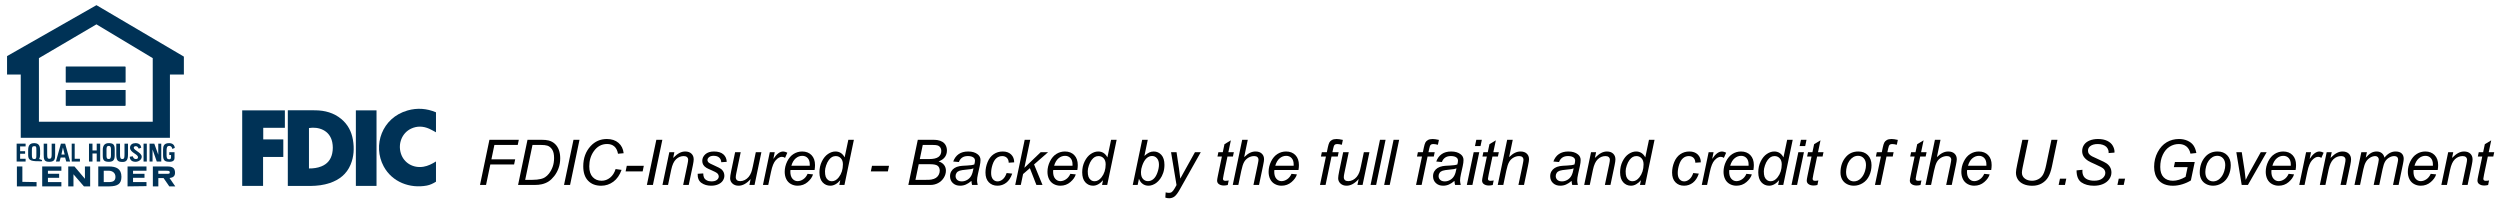 <?xml version="1.0" encoding="UTF-8" standalone="no"?> <svg xmlns="http://www.w3.org/2000/svg" xmlns:xlink="http://www.w3.org/1999/xlink" xmlns:serif="http://www.serif.com/" width="100%" height="100%" viewBox="0 0 1030 83" version="1.1" xml:space="preserve" style="fill-rule:evenodd;clip-rule:evenodd;stroke-linejoin:round;stroke-miterlimit:2;"> <g id="Artboard2" transform="matrix(1,0,0,1.047,0.021,1.38)"> <rect x="-0.021" y="-1.318" width="1029.35" height="78.573" style="fill:none;"></rect> <clipPath id="_clip1"> <rect x="-0.021" y="-1.318" width="1029.35" height="78.573"></rect> </clipPath> <g clip-path="url(#_clip1)"> <g id="Artboard1" transform="matrix(1.102,0,0,2.007,2.576,9.822)"> <g transform="matrix(0.988,0,0,1,-0.017,0)"> <rect x="-1.449" y="-2.83" width="944.95" height="36.174" style="fill:none;"></rect> </g> <g transform="matrix(0.269,0,0,0.141,87.541,11.365)"> <g transform="matrix(1,0,0,1,271.752,39.523)"> <path d="M0,93.16C-3.987,95.653 -8.157,97.696 -12.836,98.562C-36.102,102.87 -60.868,93.81 -72.687,71.868C-88.349,42.792 -75.147,4.217 -39.419,-5.915C-26.039,-9.71 -12.839,-8.767 0,-3.324L0,24.458C-3.139,22.796 -6.19,20.934 -9.434,19.511C-17.782,15.85 -26.269,15.456 -34.639,19.415C-47.129,25.323 -53.114,40.081 -48.772,53.915C-44.635,67.098 -31.684,74.677 -17.475,72.358C-11.032,71.306 -5.432,68.386 0,65.003L0,93.16Z" style="fill:rgb(0,50,86);fill-rule:nonzero;"></path> </g> <g transform="matrix(1,0,0,1,95.219,57.701)"> <path d="M0,56.593C6.048,56.622 11.755,55.889 17.23,53.694C25.552,50.356 30.525,44.227 32.334,35.508C33.401,30.371 33.417,25.207 32.361,20.057C28.875,3.05 12.935,-1.76 0,0.379L0,56.593ZM-29.399,80.814L-29.399,-24.318L-27.329,-24.318C-15.258,-24.318 -3.186,-24.437 8.882,-24.286C22.085,-24.12 34.365,-20.892 44.782,-12.319C53.979,-4.75 59.149,5.193 61.108,16.785C63.089,28.51 62.491,40.109 57.869,51.222C52.388,64.4 42.177,72.362 28.936,76.832C20.318,79.742 11.391,80.77 2.364,80.892C-7.766,81.03 -17.899,80.925 -28.031,80.92C-28.453,80.92 -28.875,80.856 -29.399,80.814" style="fill:rgb(0,50,86);fill-rule:nonzero;"></path> </g> <g transform="matrix(1,0,0,1,61.734,138.526)"> <path d="M0,-105.022L0,-80.775L-30.063,-80.775L-30.063,-64.646L-2.175,-64.646L-2.175,-40.253L-30.303,-40.253L-30.303,0L-59.299,0L-59.299,-105.022L0,-105.022Z" style="fill:rgb(0,50,86);fill-rule:nonzero;"></path> </g> <g transform="matrix(-1,0,0,1,357.375,23.869)"> <rect x="168.265" y="9.628" width="28.709" height="105.027" style="fill:rgb(0,50,86);"></rect> </g> </g> <g transform="matrix(0.908,0,0,0.476,34.93,-35.444)"> <path d="M156.573,138.988L160.458,120.376L172.556,120.376L172.112,122.497L162.501,122.497L161.27,128.425L171.058,128.425L170.614,130.545L160.826,130.545L159.061,138.988L156.573,138.988Z" style="fill-rule:nonzero;"></path> <path d="M172.247,138.988L176.132,120.376L181.743,120.376C183.089,120.376 184.117,120.474 184.828,120.668C185.844,120.931 186.711,121.398 187.431,122.071C188.15,122.744 188.692,123.584 189.056,124.591C189.42,125.598 189.602,126.728 189.602,127.981C189.602,129.479 189.375,130.844 188.922,132.075C188.47,133.307 187.877,134.39 187.145,135.325C186.413,136.26 185.647,136.993 184.847,137.522C184.047,138.05 183.102,138.442 182.01,138.696C181.18,138.89 180.161,138.988 178.95,138.988L172.247,138.988ZM175.18,136.88L178.125,136.88C179.454,136.88 180.635,136.758 181.667,136.512C182.31,136.36 182.86,136.136 183.318,135.839C183.918,135.459 184.464,134.955 184.955,134.329C185.598,133.499 186.113,132.553 186.498,131.491C186.883,130.429 187.075,129.221 187.075,127.867C187.075,126.36 186.813,125.203 186.288,124.395C185.763,123.586 185.095,123.051 184.282,122.789C183.681,122.594 182.746,122.497 181.477,122.497L178.189,122.497L175.18,136.88Z" style="fill-rule:nonzero;"></path> <path d="M191.172,138.988L195.069,120.376L197.545,120.376L193.66,138.988L191.172,138.988Z" style="fill-rule:nonzero;"></path> <path d="M212.407,132.437L214.87,132.78C214.091,134.93 212.957,136.555 211.467,137.655C209.978,138.755 208.306,139.305 206.453,139.305C204.193,139.305 202.401,138.615 201.076,137.236C199.752,135.856 199.089,133.88 199.089,131.307C199.089,127.956 200.096,125.184 202.111,122.992C203.905,121.037 206.135,120.059 208.801,120.059C210.773,120.059 212.371,120.588 213.594,121.646C214.817,122.704 215.525,124.126 215.72,125.912L213.397,126.127C213.151,124.782 212.646,123.777 211.88,123.112C211.114,122.448 210.126,122.116 208.915,122.116C206.639,122.116 204.798,123.127 203.393,125.15C202.174,126.893 201.565,128.963 201.565,131.358C201.565,133.271 202.035,134.731 202.974,135.738C203.913,136.745 205.136,137.249 206.643,137.249C207.929,137.249 209.093,136.83 210.134,135.992C211.175,135.154 211.933,133.969 212.407,132.437Z" style="fill-rule:nonzero;"></path> <path d="M216.528,133.402L217.011,131.104L224.019,131.104L223.549,133.402L216.528,133.402Z" style="fill-rule:nonzero;"></path> <path d="M225.284,138.988L229.181,120.376L231.657,120.376L227.772,138.988L225.284,138.988Z" style="fill-rule:nonzero;"></path> <path d="M231.703,138.988L234.522,125.505L236.604,125.505L236.109,127.854C237.014,126.932 237.861,126.259 238.648,125.835C239.435,125.412 240.239,125.201 241.06,125.201C242.152,125.201 243.009,125.497 243.631,126.089C244.253,126.682 244.564,127.473 244.564,128.463C244.564,128.963 244.454,129.75 244.234,130.825L242.52,138.988L240.222,138.988L242.012,130.444C242.19,129.614 242.279,129.001 242.279,128.603C242.279,128.154 242.124,127.791 241.815,127.511C241.506,127.232 241.06,127.092 240.476,127.092C239.299,127.092 238.252,127.515 237.334,128.362C236.415,129.208 235.741,130.66 235.309,132.716L234.001,138.988L231.703,138.988Z" style="fill-rule:nonzero;"></path> <path d="M246.197,134.379L248.495,134.24C248.495,134.9 248.597,135.463 248.8,135.928C249.003,136.394 249.377,136.775 249.923,137.071C250.469,137.367 251.106,137.515 251.834,137.515C252.85,137.515 253.611,137.312 254.119,136.906C254.627,136.5 254.881,136.021 254.881,135.471C254.881,135.073 254.728,134.697 254.424,134.341C254.111,133.986 253.347,133.548 252.132,133.027C250.918,132.507 250.141,132.141 249.803,131.929C249.236,131.582 248.808,131.174 248.52,130.704C248.233,130.234 248.089,129.695 248.089,129.085C248.089,128.019 248.512,127.105 249.358,126.343C250.205,125.582 251.39,125.201 252.913,125.201C254.606,125.201 255.894,125.592 256.779,126.375C257.663,127.158 258.122,128.188 258.156,129.466L255.909,129.619C255.875,128.806 255.587,128.163 255.046,127.689C254.504,127.215 253.738,126.978 252.748,126.978C251.952,126.978 251.335,127.16 250.894,127.524C250.454,127.888 250.234,128.281 250.234,128.705C250.234,129.128 250.425,129.5 250.806,129.822C251.059,130.042 251.715,130.38 252.773,130.837C254.534,131.599 255.643,132.2 256.1,132.64C256.827,133.343 257.191,134.197 257.191,135.205C257.191,135.873 256.986,136.529 256.576,137.172C256.165,137.816 255.539,138.33 254.697,138.715C253.855,139.1 252.862,139.293 251.72,139.293C250.162,139.293 248.838,138.907 247.746,138.137C246.654,137.367 246.138,136.114 246.197,134.379Z" style="fill-rule:nonzero;"></path> <path d="M268.003,136.55C266.387,138.378 264.732,139.293 263.04,139.293C261.999,139.293 261.159,138.994 260.52,138.397C259.881,137.801 259.561,137.071 259.561,136.208C259.561,135.64 259.705,134.667 259.993,133.288L261.618,125.505L263.916,125.505L262.113,134.126C261.961,134.845 261.884,135.404 261.884,135.801C261.884,136.309 262.039,136.705 262.348,136.988C262.657,137.272 263.112,137.414 263.712,137.414C264.356,137.414 264.984,137.257 265.598,136.944C266.211,136.631 266.74,136.208 267.185,135.674C267.629,135.141 267.991,134.511 268.27,133.783C268.456,133.317 268.672,132.501 268.918,131.333L270.136,125.505L272.434,125.505L269.616,138.988L267.496,138.988L268.003,136.55Z" style="fill-rule:nonzero;"></path> <path d="M273.077,138.988L275.896,125.505L277.927,125.505L277.356,128.26C278.05,127.219 278.729,126.449 279.393,125.95C280.058,125.45 280.737,125.201 281.431,125.201C281.888,125.201 282.451,125.366 283.119,125.696L282.18,127.829C281.782,127.541 281.346,127.397 280.872,127.397C280.068,127.397 279.243,127.846 278.397,128.743C277.55,129.64 276.886,131.252 276.404,133.58L275.261,138.988L273.077,138.988Z" style="fill-rule:nonzero;"></path> <path d="M291.456,134.405L293.69,134.633C293.369,135.742 292.63,136.796 291.475,137.794C290.32,138.793 288.942,139.293 287.343,139.293C286.344,139.293 285.428,139.062 284.594,138.601C283.76,138.139 283.126,137.469 282.69,136.588C282.254,135.708 282.036,134.705 282.036,133.58C282.036,132.107 282.377,130.679 283.058,129.295C283.739,127.911 284.622,126.883 285.705,126.21C286.788,125.537 287.96,125.201 289.222,125.201C290.83,125.201 292.114,125.7 293.075,126.699C294.035,127.697 294.515,129.06 294.515,130.787C294.515,131.447 294.456,132.124 294.338,132.818L284.41,132.818C284.376,133.08 284.359,133.317 284.359,133.529C284.359,134.79 284.649,135.753 285.229,136.417C285.809,137.081 286.517,137.414 287.355,137.414C288.142,137.414 288.917,137.155 289.679,136.639C290.44,136.123 291.033,135.378 291.456,134.405ZM284.778,131.066L292.345,131.066C292.353,130.829 292.357,130.66 292.357,130.558C292.357,129.407 292.069,128.525 291.494,127.911C290.918,127.298 290.178,126.991 289.272,126.991C288.291,126.991 287.395,127.329 286.587,128.006C285.779,128.683 285.176,129.703 284.778,131.066Z" style="fill-rule:nonzero;"></path> <path d="M304.921,137.033C303.609,138.539 302.238,139.293 300.808,139.293C299.53,139.293 298.466,138.821 297.615,137.877C296.765,136.933 296.339,135.564 296.339,133.77C296.339,132.128 296.676,130.628 297.349,129.27C298.021,127.911 298.864,126.893 299.875,126.216C300.886,125.539 301.9,125.201 302.915,125.201C304.591,125.201 305.857,126.009 306.711,127.626L308.235,120.376L310.52,120.376L306.635,138.988L304.515,138.988L304.921,137.033ZM298.624,133.338C298.624,134.278 298.718,135.018 298.904,135.56C299.09,136.102 299.407,136.552 299.856,136.912C300.304,137.272 300.842,137.452 301.468,137.452C302.509,137.452 303.453,136.91 304.299,135.827C305.433,134.388 306,132.611 306,130.495C306,129.428 305.721,128.595 305.163,127.994C304.604,127.393 303.901,127.092 303.055,127.092C302.505,127.092 302.004,127.215 301.551,127.46C301.098,127.706 300.649,128.123 300.205,128.711C299.761,129.299 299.386,130.046 299.081,130.952C298.777,131.857 298.624,132.653 298.624,133.338Z" style="fill-rule:nonzero;"></path> <path d="M317.494,133.402L317.976,131.104L324.984,131.104L324.514,133.402L317.494,133.402Z" style="fill-rule:nonzero;"></path> <path d="M332.936,138.988L336.833,120.376L342.597,120.376C343.646,120.376 344.425,120.419 344.933,120.503C345.762,120.647 346.462,120.899 347.034,121.259C347.605,121.619 348.047,122.109 348.36,122.731C348.673,123.354 348.83,124.041 348.83,124.794C348.83,125.819 348.549,126.72 347.986,127.499C347.423,128.277 346.562,128.87 345.402,129.276C346.409,129.606 347.163,130.103 347.662,130.768C348.161,131.432 348.411,132.209 348.411,133.097C348.411,134.121 348.117,135.103 347.529,136.043C346.941,136.982 346.162,137.708 345.193,138.22C344.224,138.732 343.143,138.988 341.949,138.988L332.936,138.988ZM337.658,128.324L341.429,128.324C343.231,128.324 344.528,128.036 345.32,127.46C346.111,126.885 346.507,126.047 346.507,124.947C346.507,124.422 346.384,123.969 346.139,123.588C345.893,123.208 345.565,122.93 345.155,122.757C344.744,122.583 343.972,122.497 342.838,122.497L338.877,122.497L337.658,128.324ZM335.868,136.88L340.108,136.88C341.234,136.88 341.992,136.842 342.381,136.766C343.168,136.631 343.807,136.4 344.298,136.074C344.789,135.748 345.174,135.319 345.453,134.786C345.732,134.252 345.872,133.694 345.872,133.11C345.872,132.238 345.599,131.576 345.053,131.123C344.507,130.67 343.468,130.444 341.937,130.444L337.214,130.444L335.868,136.88Z" style="fill-rule:nonzero;"></path> <path d="M358.919,137.312C358.123,137.998 357.357,138.499 356.621,138.816C355.884,139.134 355.097,139.293 354.259,139.293C353.015,139.293 352.012,138.926 351.251,138.194C350.489,137.462 350.108,136.525 350.108,135.382C350.108,134.629 350.279,133.963 350.622,133.383C350.965,132.803 351.42,132.338 351.987,131.986C352.554,131.635 353.248,131.383 354.069,131.231C354.585,131.129 355.565,131.049 357.008,130.99C358.451,130.931 359.486,130.778 360.112,130.533C360.29,129.906 360.379,129.386 360.379,128.971C360.379,128.438 360.184,128.019 359.795,127.714C359.261,127.291 358.483,127.08 357.459,127.08C356.494,127.08 355.705,127.293 355.091,127.721C354.477,128.148 354.031,128.755 353.752,129.543L351.428,129.339C351.902,128.002 352.653,126.978 353.682,126.267C354.71,125.556 356.007,125.201 357.573,125.201C359.24,125.201 360.56,125.598 361.534,126.394C362.279,126.987 362.651,127.757 362.651,128.705C362.651,129.424 362.545,130.258 362.334,131.206L361.585,134.557C361.348,135.624 361.229,136.491 361.229,137.16C361.229,137.583 361.322,138.192 361.508,138.988L359.185,138.988C359.058,138.548 358.969,137.989 358.919,137.312ZM359.769,132.158C359.448,132.285 359.103,132.382 358.734,132.45C358.366,132.517 357.751,132.589 356.887,132.666C355.55,132.784 354.606,132.934 354.056,133.116C353.506,133.298 353.091,133.588 352.812,133.986C352.533,134.384 352.393,134.824 352.393,135.306C352.393,135.949 352.615,136.478 353.06,136.893C353.504,137.308 354.137,137.515 354.958,137.515C355.719,137.515 356.451,137.314 357.154,136.912C357.856,136.51 358.411,135.949 358.817,135.23C359.223,134.511 359.541,133.487 359.769,132.158Z" style="fill-rule:nonzero;"></path> <path d="M373.412,134.075L375.71,134.316C375.135,136 374.316,137.251 373.254,138.067C372.191,138.884 370.983,139.293 369.629,139.293C368.165,139.293 366.978,138.819 366.068,137.871C365.158,136.923 364.703,135.598 364.703,133.897C364.703,132.424 364.995,130.977 365.579,129.555C366.163,128.133 366.999,127.052 368.087,126.312C369.174,125.571 370.416,125.201 371.813,125.201C373.26,125.201 374.407,125.609 375.253,126.426C376.1,127.243 376.523,128.324 376.523,129.669L374.263,129.822C374.254,128.967 374.007,128.298 373.52,127.816C373.034,127.334 372.392,127.092 371.597,127.092C370.674,127.092 369.875,127.384 369.198,127.968C368.52,128.552 367.989,129.439 367.604,130.628C367.219,131.817 367.027,132.962 367.027,134.062C367.027,135.213 367.281,136.076 367.788,136.652C368.296,137.227 368.922,137.515 369.667,137.515C370.412,137.515 371.125,137.232 371.806,136.665C372.488,136.098 373.023,135.234 373.412,134.075Z" style="fill-rule:nonzero;"></path> <path d="M376.95,138.988L380.848,120.376L383.133,120.376L380.721,131.917L387.424,125.505L390.458,125.505L384.707,130.533L388.185,138.988L385.672,138.988L382.98,132.069L380.187,134.481L379.248,138.988L376.95,138.988Z" style="fill-rule:nonzero;"></path> <path d="M399.645,134.405L401.879,134.633C401.558,135.742 400.819,136.796 399.664,137.794C398.509,138.793 397.131,139.293 395.532,139.293C394.533,139.293 393.617,139.062 392.783,138.601C391.95,138.139 391.315,137.469 390.879,136.588C390.443,135.708 390.225,134.705 390.225,133.58C390.225,132.107 390.566,130.679 391.247,129.295C391.928,127.911 392.811,126.883 393.894,126.21C394.977,125.537 396.15,125.201 397.411,125.201C399.019,125.201 400.303,125.7 401.264,126.699C402.224,127.697 402.705,129.06 402.705,130.787C402.705,131.447 402.645,132.124 402.527,132.818L392.599,132.818C392.565,133.08 392.548,133.317 392.548,133.529C392.548,134.79 392.838,135.753 393.418,136.417C393.998,137.081 394.707,137.414 395.544,137.414C396.332,137.414 397.106,137.155 397.868,136.639C398.629,136.123 399.222,135.378 399.645,134.405ZM392.967,131.066L400.534,131.066C400.542,130.829 400.546,130.66 400.546,130.558C400.546,129.407 400.259,128.525 399.683,127.911C399.108,127.298 398.367,126.991 397.461,126.991C396.48,126.991 395.585,127.329 394.776,128.006C393.968,128.683 393.365,129.703 392.967,131.066Z" style="fill-rule:nonzero;"></path> <path d="M413.11,137.033C411.799,138.539 410.428,139.293 408.997,139.293C407.719,139.293 406.655,138.821 405.804,137.877C404.954,136.933 404.528,135.564 404.528,133.77C404.528,132.128 404.865,130.628 405.538,129.27C406.211,127.911 407.053,126.893 408.064,126.216C409.075,125.539 410.089,125.201 411.105,125.201C412.78,125.201 414.046,126.009 414.901,127.626L416.424,120.376L418.709,120.376L414.824,138.988L412.704,138.988L413.11,137.033ZM406.814,133.338C406.814,134.278 406.907,135.018 407.093,135.56C407.279,136.102 407.596,136.552 408.045,136.912C408.494,137.272 409.031,137.452 409.657,137.452C410.698,137.452 411.642,136.91 412.488,135.827C413.623,134.388 414.19,132.611 414.19,130.495C414.19,129.428 413.91,128.595 413.352,127.994C412.793,127.393 412.091,127.092 411.244,127.092C410.694,127.092 410.193,127.215 409.74,127.46C409.287,127.706 408.839,128.123 408.394,128.711C407.95,129.299 407.575,130.046 407.271,130.952C406.966,131.857 406.814,132.653 406.814,133.338Z" style="fill-rule:nonzero;"></path> <path d="M425.34,138.988L429.225,120.376L431.523,120.376L430.139,127.029C430.867,126.36 431.527,125.888 432.12,125.613C432.712,125.338 433.33,125.201 433.973,125.201C435.234,125.201 436.286,125.67 437.128,126.61C437.97,127.549 438.391,128.916 438.391,130.71C438.391,131.904 438.222,132.996 437.883,133.986C437.545,134.976 437.126,135.808 436.626,136.48C436.127,137.153 435.611,137.691 435.078,138.093C434.544,138.495 433.998,138.795 433.44,138.994C432.881,139.193 432.344,139.293 431.828,139.293C430.939,139.293 430.156,139.058 429.479,138.588C428.802,138.118 428.273,137.401 427.892,136.436L427.359,138.988L425.34,138.988ZM428.743,133.453L428.73,133.884C428.73,135.035 429.005,135.911 429.555,136.512C430.105,137.113 430.791,137.414 431.612,137.414C432.416,137.414 433.154,137.132 433.827,136.569C434.5,136.007 435.052,135.128 435.484,133.935C435.915,132.742 436.131,131.641 436.131,130.634C436.131,129.5 435.858,128.62 435.312,127.994C434.767,127.367 434.092,127.054 433.288,127.054C432.458,127.054 431.696,127.374 431.002,128.013C430.308,128.652 429.729,129.636 429.263,130.964C428.916,131.955 428.743,132.784 428.743,133.453Z" style="fill-rule:nonzero;"></path> <path d="M438.755,144.193L438.895,142.035C439.369,142.17 439.83,142.238 440.278,142.238C440.744,142.238 441.12,142.132 441.408,141.92C441.781,141.641 442.187,141.116 442.627,140.346L443.363,139.026L441.116,125.505L443.376,125.505L444.392,132.323C444.595,133.668 444.768,135.014 444.912,136.36L450.942,125.505L453.342,125.505L444.747,140.778C443.918,142.267 443.181,143.253 442.538,143.736C441.895,144.218 441.154,144.459 440.316,144.459C439.783,144.459 439.263,144.371 438.755,144.193Z" style="fill-rule:nonzero;"></path> <path d="M464.848,137.122L464.467,139.001C463.917,139.144 463.384,139.216 462.867,139.216C461.953,139.216 461.226,138.992 460.684,138.543C460.278,138.205 460.075,137.744 460.075,137.16C460.075,136.863 460.185,136.182 460.405,135.116L462.042,127.283L460.227,127.283L460.595,125.505L462.41,125.505L463.109,122.192L465.737,120.605L464.708,125.505L466.968,125.505L466.587,127.283L464.34,127.283L462.779,134.735C462.584,135.683 462.487,136.25 462.487,136.436C462.487,136.707 462.565,136.914 462.721,137.058C462.878,137.202 463.134,137.274 463.49,137.274C463.997,137.274 464.45,137.223 464.848,137.122Z" style="fill-rule:nonzero;"></path> <path d="M466.519,138.988L470.404,120.376L472.702,120.376L471.217,127.524C472.072,126.695 472.867,126.1 473.603,125.74C474.34,125.381 475.097,125.201 475.876,125.201C476.993,125.201 477.861,125.495 478.478,126.083C479.096,126.671 479.405,127.448 479.405,128.413C479.405,128.887 479.27,129.758 478.999,131.028L477.336,138.988L475.038,138.988L476.752,130.825C476.997,129.64 477.12,128.895 477.12,128.59C477.12,128.15 476.968,127.791 476.663,127.511C476.358,127.232 475.918,127.092 475.343,127.092C474.513,127.092 473.722,127.31 472.969,127.746C472.215,128.182 471.625,128.779 471.198,129.536C470.77,130.294 470.379,131.515 470.023,133.199L468.817,138.988L466.519,138.988Z" style="fill-rule:nonzero;"></path> <path d="M490.7,134.405L492.934,134.633C492.613,135.742 491.874,136.796 490.719,137.794C489.564,138.793 488.186,139.293 486.586,139.293C485.588,139.293 484.672,139.062 483.838,138.601C483.004,138.139 482.37,137.469 481.934,136.588C481.498,135.708 481.28,134.705 481.28,133.58C481.28,132.107 481.621,130.679 482.302,129.295C482.983,127.911 483.865,126.883 484.949,126.21C486.032,125.537 487.204,125.201 488.465,125.201C490.073,125.201 491.358,125.7 492.318,126.699C493.279,127.697 493.759,129.06 493.759,130.787C493.759,131.447 493.7,132.124 493.582,132.818L483.654,132.818C483.62,133.08 483.603,133.317 483.603,133.529C483.603,134.79 483.893,135.753 484.473,136.417C485.052,137.081 485.761,137.414 486.599,137.414C487.386,137.414 488.161,137.155 488.922,136.639C489.684,136.123 490.277,135.378 490.7,134.405ZM484.022,131.066L491.588,131.066C491.597,130.829 491.601,130.66 491.601,130.558C491.601,129.407 491.313,128.525 490.738,127.911C490.162,127.298 489.422,126.991 488.516,126.991C487.534,126.991 486.639,127.329 485.831,128.006C485.023,128.683 484.42,129.703 484.022,131.066Z" style="fill-rule:nonzero;"></path> <path d="M502.434,138.988L504.885,127.283L502.828,127.283L503.196,125.505L505.253,125.505L505.646,123.588C505.849,122.632 506.059,121.942 506.275,121.519C506.491,121.096 506.842,120.747 507.328,120.472C507.815,120.197 508.477,120.059 509.315,120.059C509.899,120.059 510.746,120.182 511.854,120.427L511.435,122.433C510.657,122.23 510.005,122.128 509.48,122.128C509.032,122.128 508.691,122.241 508.458,122.465C508.226,122.689 508.025,123.22 507.855,124.058L507.551,125.505L510.115,125.505L509.747,127.283L507.182,127.283L504.732,138.988L502.434,138.988Z" style="fill-rule:nonzero;"></path> <path d="M518.363,136.55C516.746,138.378 515.092,139.293 513.399,139.293C512.358,139.293 511.518,138.994 510.879,138.397C510.24,137.801 509.92,137.071 509.92,136.208C509.92,135.64 510.064,134.667 510.352,133.288L511.977,125.505L514.275,125.505L512.472,134.126C512.32,134.845 512.244,135.404 512.244,135.801C512.244,136.309 512.398,136.705 512.707,136.988C513.016,137.272 513.471,137.414 514.072,137.414C514.715,137.414 515.343,137.257 515.957,136.944C516.571,136.631 517.1,136.208 517.544,135.674C517.988,135.141 518.35,134.511 518.629,133.783C518.816,133.317 519.031,132.501 519.277,131.333L520.496,125.505L522.793,125.505L519.975,138.988L517.855,138.988L518.363,136.55Z" style="fill-rule:nonzero;"></path> <path d="M523.259,138.988L527.144,120.376L529.441,120.376L525.557,138.988L523.259,138.988Z" style="fill-rule:nonzero;"></path> <path d="M528.853,138.988L532.738,120.376L535.036,120.376L531.151,138.988L528.853,138.988Z" style="fill-rule:nonzero;"></path> <path d="M541.984,138.988L544.435,127.283L542.378,127.283L542.746,125.505L544.803,125.505L545.196,123.588C545.399,122.632 545.609,121.942 545.825,121.519C546.041,121.096 546.392,120.747 546.878,120.472C547.365,120.197 548.027,120.059 548.865,120.059C549.449,120.059 550.296,120.182 551.404,120.427L550.985,122.433C550.207,122.23 549.555,122.128 549.03,122.128C548.582,122.128 548.241,122.241 548.008,122.465C547.776,122.689 547.575,123.22 547.405,124.058L547.101,125.505L549.665,125.505L549.297,127.283L546.732,127.283L544.282,138.988L541.984,138.988Z" style="fill-rule:nonzero;"></path> <path d="M557.798,137.312C557.003,137.998 556.237,138.499 555.501,138.816C554.764,139.134 553.977,139.293 553.139,139.293C551.895,139.293 550.892,138.926 550.13,138.194C549.369,137.462 548.988,136.525 548.988,135.382C548.988,134.629 549.159,133.963 549.502,133.383C549.845,132.803 550.3,132.338 550.867,131.986C551.434,131.635 552.128,131.383 552.949,131.231C553.465,131.129 554.445,131.049 555.888,130.99C557.331,130.931 558.366,130.778 558.992,130.533C559.17,129.906 559.258,129.386 559.258,128.971C559.258,128.438 559.064,128.019 558.674,127.714C558.141,127.291 557.363,127.08 556.338,127.08C555.374,127.08 554.584,127.293 553.971,127.721C553.357,128.148 552.911,128.755 552.631,129.543L550.308,129.339C550.782,128.002 551.533,126.978 552.562,126.267C553.59,125.556 554.887,125.201 556.453,125.201C558.12,125.201 559.44,125.598 560.414,126.394C561.158,126.987 561.531,127.757 561.531,128.705C561.531,129.424 561.425,130.258 561.213,131.206L560.464,134.557C560.227,135.624 560.109,136.491 560.109,137.16C560.109,137.583 560.202,138.192 560.388,138.988L558.065,138.988C557.938,138.548 557.849,137.989 557.798,137.312ZM558.649,132.158C558.327,132.285 557.983,132.382 557.614,132.45C557.246,132.517 556.63,132.589 555.767,132.666C554.43,132.784 553.486,132.934 552.936,133.116C552.386,133.298 551.971,133.588 551.692,133.986C551.413,134.384 551.273,134.824 551.273,135.306C551.273,135.949 551.495,136.478 551.94,136.893C552.384,137.308 553.017,137.515 553.838,137.515C554.599,137.515 555.331,137.314 556.034,136.912C556.736,136.51 557.291,135.949 557.697,135.23C558.103,134.511 558.421,133.487 558.649,132.158Z" style="fill-rule:nonzero;"></path> <path d="M566.249,122.979L566.795,120.376L569.08,120.376L568.534,122.979L566.249,122.979ZM562.898,138.988L565.716,125.505L568.014,125.505L565.196,138.988L562.898,138.988Z" style="fill-rule:nonzero;"></path> <path d="M573.951,137.122L573.57,139.001C573.02,139.144 572.487,139.216 571.971,139.216C571.057,139.216 570.329,138.992 569.787,138.543C569.381,138.205 569.178,137.744 569.178,137.16C569.178,136.863 569.288,136.182 569.508,135.116L571.145,127.283L569.33,127.283L569.698,125.505L571.514,125.505L572.212,122.192L574.84,120.605L573.811,125.505L576.071,125.505L575.69,127.283L573.443,127.283L571.882,134.735C571.687,135.683 571.59,136.25 571.59,136.436C571.59,136.707 571.668,136.914 571.825,137.058C571.981,137.202 572.237,137.274 572.593,137.274C573.1,137.274 573.553,137.223 573.951,137.122Z" style="fill-rule:nonzero;"></path> <path d="M575.623,138.988L579.507,120.376L581.805,120.376L580.32,127.524C581.175,126.695 581.97,126.1 582.707,125.74C583.443,125.381 584.2,125.201 584.979,125.201C586.096,125.201 586.964,125.495 587.582,126.083C588.199,126.671 588.508,127.448 588.508,128.413C588.508,128.887 588.373,129.758 588.102,131.028L586.439,138.988L584.141,138.988L585.855,130.825C586.1,129.64 586.223,128.895 586.223,128.59C586.223,128.15 586.071,127.791 585.766,127.511C585.461,127.232 585.021,127.092 584.446,127.092C583.616,127.092 582.825,127.31 582.072,127.746C581.319,128.182 580.728,128.779 580.301,129.536C579.873,130.294 579.482,131.515 579.126,133.199L577.92,138.988L575.623,138.988Z" style="fill-rule:nonzero;"></path> <path d="M606.032,137.312C605.236,137.998 604.47,138.499 603.734,138.816C602.998,139.134 602.211,139.293 601.373,139.293C600.129,139.293 599.126,138.926 598.364,138.194C597.602,137.462 597.221,136.525 597.221,135.382C597.221,134.629 597.393,133.963 597.736,133.383C598.078,132.803 598.533,132.338 599.1,131.986C599.667,131.635 600.361,131.383 601.182,131.231C601.699,131.129 602.678,131.049 604.121,130.99C605.564,130.931 606.599,130.778 607.225,130.533C607.403,129.906 607.492,129.386 607.492,128.971C607.492,128.438 607.297,128.019 606.908,127.714C606.375,127.291 605.596,127.08 604.572,127.08C603.607,127.08 602.818,127.293 602.204,127.721C601.591,128.148 601.144,128.755 600.865,129.543L598.542,129.339C599.016,128.002 599.767,126.978 600.795,126.267C601.824,125.556 603.121,125.201 604.686,125.201C606.354,125.201 607.674,125.598 608.647,126.394C609.392,126.987 609.764,127.757 609.764,128.705C609.764,129.424 609.659,130.258 609.447,131.206L608.698,134.557C608.461,135.624 608.343,136.491 608.343,137.16C608.343,137.583 608.436,138.192 608.622,138.988L606.299,138.988C606.172,138.548 606.083,137.989 606.032,137.312ZM606.883,132.158C606.561,132.285 606.216,132.382 605.848,132.45C605.48,132.517 604.864,132.589 604.001,132.666C602.664,132.784 601.72,132.934 601.17,133.116C600.62,133.298 600.205,133.588 599.926,133.986C599.646,134.384 599.507,134.824 599.507,135.306C599.507,135.949 599.729,136.478 600.173,136.893C600.617,137.308 601.25,137.515 602.071,137.515C602.833,137.515 603.565,137.314 604.267,136.912C604.97,136.51 605.524,135.949 605.93,135.23C606.337,134.511 606.654,133.487 606.883,132.158Z" style="fill-rule:nonzero;"></path> <path d="M611.22,138.988L614.038,125.505L616.121,125.505L615.625,127.854C616.531,126.932 617.377,126.259 618.164,125.835C618.952,125.412 619.756,125.201 620.577,125.201C621.668,125.201 622.525,125.497 623.147,126.089C623.769,126.682 624.08,127.473 624.08,128.463C624.08,128.963 623.97,129.75 623.75,130.825L622.037,138.988L619.739,138.988L621.529,130.444C621.706,129.614 621.795,129.001 621.795,128.603C621.795,128.154 621.641,127.791 621.332,127.511C621.023,127.232 620.577,127.092 619.993,127.092C618.816,127.092 617.769,127.515 616.851,128.362C615.932,129.208 615.257,130.66 614.826,132.716L613.518,138.988L611.22,138.988Z" style="fill-rule:nonzero;"></path> <path d="M634.588,137.033C633.276,138.539 631.905,139.293 630.475,139.293C629.197,139.293 628.132,138.821 627.282,137.877C626.431,136.933 626.006,135.564 626.006,133.77C626.006,132.128 626.342,130.628 627.015,129.27C627.688,127.911 628.53,126.893 629.542,126.216C630.553,125.539 631.566,125.201 632.582,125.201C634.258,125.201 635.523,126.009 636.378,127.626L637.901,120.376L640.187,120.376L636.302,138.988L634.182,138.988L634.588,137.033ZM628.291,133.338C628.291,134.278 628.384,135.018 628.57,135.56C628.757,136.102 629.074,136.552 629.523,136.912C629.971,137.272 630.509,137.452 631.135,137.452C632.176,137.452 633.12,136.91 633.966,135.827C635.1,134.388 635.667,132.611 635.667,130.495C635.667,129.428 635.388,128.595 634.829,127.994C634.271,127.393 633.568,127.092 632.722,127.092C632.172,127.092 631.67,127.215 631.217,127.46C630.765,127.706 630.316,128.123 629.872,128.711C629.427,129.299 629.053,130.046 628.748,130.952C628.443,131.857 628.291,132.653 628.291,133.338Z" style="fill-rule:nonzero;"></path> <path d="M656.123,134.075L658.421,134.316C657.846,136 657.027,137.251 655.965,138.067C654.902,138.884 653.694,139.293 652.34,139.293C650.876,139.293 649.689,138.819 648.779,137.871C647.869,136.923 647.414,135.598 647.414,133.897C647.414,132.424 647.706,130.977 648.29,129.555C648.874,128.133 649.71,127.052 650.798,126.312C651.885,125.571 653.127,125.201 654.524,125.201C655.971,125.201 657.118,125.609 657.964,126.426C658.811,127.243 659.234,128.324 659.234,129.669L656.974,129.822C656.965,128.967 656.718,128.298 656.231,127.816C655.745,127.334 655.103,127.092 654.308,127.092C653.385,127.092 652.586,127.384 651.909,127.968C651.231,128.552 650.7,129.439 650.315,130.628C649.93,131.817 649.738,132.962 649.738,134.062C649.738,135.213 649.992,136.076 650.499,136.652C651.007,137.227 651.633,137.515 652.378,137.515C653.123,137.515 653.836,137.232 654.517,136.665C655.199,136.098 655.734,135.234 656.123,134.075Z" style="fill-rule:nonzero;"></path> <path d="M659.636,138.988L662.454,125.505L664.485,125.505L663.914,128.26C664.608,127.219 665.287,126.449 665.952,125.95C666.616,125.45 667.295,125.201 667.989,125.201C668.446,125.201 669.009,125.366 669.678,125.696L668.738,127.829C668.34,127.541 667.905,127.397 667.431,127.397C666.627,127.397 665.801,127.846 664.955,128.743C664.109,129.64 663.444,131.252 662.962,133.58L661.819,138.988L659.636,138.988Z" style="fill-rule:nonzero;"></path> <path d="M678.014,134.405L680.249,134.633C679.927,135.742 679.189,136.796 678.033,137.794C676.878,138.793 675.501,139.293 673.901,139.293C672.902,139.293 671.986,139.062 671.152,138.601C670.319,138.139 669.684,137.469 669.248,136.588C668.812,135.708 668.594,134.705 668.594,133.58C668.594,132.107 668.935,130.679 669.616,129.295C670.298,127.911 671.18,126.883 672.263,126.21C673.347,125.537 674.519,125.201 675.78,125.201C677.388,125.201 678.672,125.7 679.633,126.699C680.593,127.697 681.074,129.06 681.074,130.787C681.074,131.447 681.015,132.124 680.896,132.818L670.968,132.818C670.934,133.08 670.918,133.317 670.918,133.529C670.918,134.79 671.207,135.753 671.787,136.417C672.367,137.081 673.076,137.414 673.914,137.414C674.701,137.414 675.475,137.155 676.237,136.639C676.999,136.123 677.591,135.378 678.014,134.405ZM671.336,131.066L678.903,131.066C678.911,130.829 678.916,130.66 678.916,130.558C678.916,129.407 678.628,128.525 678.052,127.911C677.477,127.298 676.736,126.991 675.831,126.991C674.849,126.991 673.954,127.329 673.146,128.006C672.337,128.683 671.734,129.703 671.336,131.066Z" style="fill-rule:nonzero;"></path> <path d="M691.48,137.033C690.168,138.539 688.797,139.293 687.366,139.293C686.088,139.293 685.024,138.821 684.174,137.877C683.323,136.933 682.898,135.564 682.898,133.77C682.898,132.128 683.234,130.628 683.907,129.27C684.58,127.911 685.422,126.893 686.433,126.216C687.445,125.539 688.458,125.201 689.474,125.201C691.15,125.201 692.415,126.009 693.27,127.626L694.793,120.376L697.078,120.376L693.194,138.988L691.073,138.988L691.48,137.033ZM685.183,133.338C685.183,134.278 685.276,135.018 685.462,135.56C685.648,136.102 685.966,136.552 686.414,136.912C686.863,137.272 687.4,137.452 688.027,137.452C689.068,137.452 690.011,136.91 690.858,135.827C691.992,134.388 692.559,132.611 692.559,130.495C692.559,129.428 692.279,128.595 691.721,127.994C691.162,127.393 690.46,127.092 689.613,127.092C689.063,127.092 688.562,127.215 688.109,127.46C687.656,127.706 687.208,128.123 686.763,128.711C686.319,129.299 685.945,130.046 685.64,130.952C685.335,131.857 685.183,132.653 685.183,133.338Z" style="fill-rule:nonzero;"></path> <path d="M699.931,122.979L700.476,120.376L702.762,120.376L702.216,122.979L699.931,122.979ZM696.579,138.988L699.397,125.505L701.695,125.505L698.877,138.988L696.579,138.988Z" style="fill-rule:nonzero;"></path> <path d="M707.632,137.122L707.251,139.001C706.701,139.144 706.168,139.216 705.652,139.216C704.738,139.216 704.01,138.992 703.468,138.543C703.062,138.205 702.859,137.744 702.859,137.16C702.859,136.863 702.969,136.182 703.189,135.116L704.827,127.283L703.011,127.283L703.379,125.505L705.195,125.505L705.893,122.192L708.521,120.605L707.493,125.505L709.752,125.505L709.372,127.283L707.124,127.283L705.563,134.735C705.368,135.683 705.271,136.25 705.271,136.436C705.271,136.707 705.349,136.914 705.506,137.058C705.662,137.202 705.918,137.274 706.274,137.274C706.782,137.274 707.235,137.223 707.632,137.122Z" style="fill-rule:nonzero;"></path> <path d="M716.752,133.872C716.752,131.239 717.526,129.06 719.075,127.334C720.353,125.912 722.029,125.201 724.102,125.201C725.727,125.201 727.037,125.709 728.031,126.724C729.026,127.74 729.523,129.111 729.523,130.837C729.523,132.386 729.21,133.827 728.584,135.16C727.957,136.493 727.067,137.515 725.911,138.226C724.756,138.937 723.539,139.293 722.261,139.293C721.212,139.293 720.258,139.068 719.399,138.62C718.54,138.171 717.884,137.536 717.431,136.715C716.978,135.894 716.752,134.946 716.752,133.872ZM719.05,133.643C719.05,134.913 719.354,135.875 719.964,136.531C720.573,137.187 721.347,137.515 722.287,137.515C722.778,137.515 723.264,137.416 723.747,137.217C724.229,137.018 724.678,136.715 725.093,136.309C725.507,135.903 725.861,135.439 726.153,134.919C726.445,134.398 726.679,133.838 726.857,133.237C727.12,132.399 727.251,131.595 727.251,130.825C727.251,129.606 726.944,128.66 726.33,127.987C725.717,127.314 724.944,126.978 724.013,126.978C723.294,126.978 722.638,127.149 722.046,127.492C721.453,127.835 720.918,128.336 720.44,128.997C719.961,129.657 719.61,130.425 719.386,131.301C719.162,132.177 719.05,132.958 719.05,133.643Z" style="fill-rule:nonzero;"></path> <path d="M730.941,138.988L733.391,127.283L731.334,127.283L731.703,125.505L733.759,125.505L734.153,123.588C734.356,122.632 734.565,121.942 734.781,121.519C734.997,121.096 735.348,120.747 735.835,120.472C736.321,120.197 736.984,120.059 737.822,120.059C738.406,120.059 739.252,120.182 740.361,120.427L739.942,122.433C739.163,122.23 738.511,122.128 737.987,122.128C737.538,122.128 737.197,122.241 736.965,122.465C736.732,122.689 736.531,123.22 736.362,124.058L736.057,125.505L738.621,125.505L738.253,127.283L735.689,127.283L733.239,138.988L730.941,138.988Z" style="fill-rule:nonzero;"></path> <path d="M750.077,137.122L749.696,139.001C749.146,139.144 748.613,139.216 748.096,139.216C747.182,139.216 746.454,138.992 745.913,138.543C745.506,138.205 745.303,137.744 745.303,137.16C745.303,136.863 745.413,136.182 745.633,135.116L747.271,127.283L745.456,127.283L745.824,125.505L747.639,125.505L748.338,122.192L750.965,120.605L749.937,125.505L752.197,125.505L751.816,127.283L749.569,127.283L748.007,134.735C747.813,135.683 747.715,136.25 747.715,136.436C747.715,136.707 747.794,136.914 747.95,137.058C748.107,137.202 748.363,137.274 748.718,137.274C749.226,137.274 749.679,137.223 750.077,137.122Z" style="fill-rule:nonzero;"></path> <path d="M751.748,138.988L755.633,120.376L757.931,120.376L756.446,127.524C757.3,126.695 758.096,126.1 758.832,125.74C759.569,125.381 760.326,125.201 761.105,125.201C762.222,125.201 763.089,125.495 763.707,126.083C764.325,126.671 764.634,127.448 764.634,128.413C764.634,128.887 764.499,129.758 764.228,131.028L762.565,138.988L760.267,138.988L761.981,130.825C762.226,129.64 762.349,128.895 762.349,128.59C762.349,128.15 762.197,127.791 761.892,127.511C761.587,127.232 761.147,127.092 760.572,127.092C759.742,127.092 758.951,127.31 758.198,127.746C757.444,128.182 756.854,128.779 756.427,129.536C755.999,130.294 755.608,131.515 755.252,133.199L754.046,138.988L751.748,138.988Z" style="fill-rule:nonzero;"></path> <path d="M775.929,134.405L778.163,134.633C777.841,135.742 777.103,136.796 775.948,137.794C774.792,138.793 773.415,139.293 771.815,139.293C770.817,139.293 769.9,139.062 769.067,138.601C768.233,138.139 767.598,137.469 767.162,136.588C766.727,135.708 766.509,134.705 766.509,133.58C766.509,132.107 766.849,130.679 767.531,129.295C768.212,127.911 769.094,126.883 770.178,126.21C771.261,125.537 772.433,125.201 773.694,125.201C775.302,125.201 776.587,125.7 777.547,126.699C778.508,127.697 778.988,129.06 778.988,130.787C778.988,131.447 778.929,132.124 778.81,132.818L768.883,132.818C768.849,133.08 768.832,133.317 768.832,133.529C768.832,134.79 769.122,135.753 769.702,136.417C770.281,137.081 770.99,137.414 771.828,137.414C772.615,137.414 773.39,137.155 774.151,136.639C774.913,136.123 775.505,135.378 775.929,134.405ZM769.251,131.066L776.817,131.066C776.826,130.829 776.83,130.66 776.83,130.558C776.83,129.407 776.542,128.525 775.967,127.911C775.391,127.298 774.651,126.991 773.745,126.991C772.763,126.991 771.868,127.329 771.06,128.006C770.252,128.683 769.649,129.703 769.251,131.066Z" style="fill-rule:nonzero;"></path> <path d="M791.637,120.376L794.125,120.376L791.738,131.815C791.544,132.763 791.446,133.465 791.446,133.922C791.446,134.921 791.84,135.725 792.627,136.334C793.414,136.944 794.404,137.249 795.598,137.249C796.546,137.249 797.428,137.031 798.245,136.595C799.062,136.159 799.707,135.518 800.181,134.671C800.655,133.825 801.082,132.475 801.463,130.622L803.609,120.376L806.097,120.376L803.824,131.294C803.435,133.156 802.923,134.631 802.288,135.719C801.653,136.806 800.773,137.678 799.648,138.334C798.522,138.99 797.214,139.318 795.725,139.318C794.32,139.318 793.103,139.085 792.075,138.62C791.047,138.154 790.276,137.511 789.764,136.69C789.252,135.869 788.996,134.938 788.996,133.897C788.996,133.245 789.17,132.124 789.517,130.533L791.637,120.376Z" style="fill-rule:nonzero;"></path> <path d="M806.575,138.988L807.121,136.385L809.723,136.385L809.165,138.988L806.575,138.988Z" style="fill-rule:nonzero;"></path> <path d="M813.947,132.97L816.384,132.742L816.359,133.389C816.359,134.109 816.524,134.767 816.854,135.363C817.184,135.96 817.73,136.421 818.492,136.747C819.253,137.073 820.159,137.236 821.208,137.236C822.698,137.236 823.834,136.91 824.617,136.258C825.4,135.607 825.791,134.862 825.791,134.024C825.791,133.44 825.584,132.907 825.169,132.424C824.746,131.95 823.591,131.307 821.704,130.495C820.239,129.86 819.241,129.373 818.707,129.035C817.87,128.485 817.252,127.886 816.854,127.238C816.456,126.591 816.257,125.852 816.257,125.023C816.257,124.067 816.52,123.203 817.044,122.433C817.569,121.663 818.337,121.075 819.349,120.668C820.36,120.262 821.5,120.059 822.77,120.059C824.285,120.059 825.563,120.313 826.604,120.821C827.645,121.329 828.4,122.006 828.87,122.852C829.34,123.698 829.575,124.507 829.575,125.277C829.575,125.353 829.57,125.48 829.562,125.658L827.163,125.848C827.163,125.323 827.116,124.913 827.023,124.617C826.854,124.1 826.591,123.665 826.236,123.309C825.88,122.954 825.392,122.668 824.769,122.452C824.147,122.236 823.451,122.128 822.681,122.128C821.327,122.128 820.273,122.433 819.52,123.043C818.944,123.508 818.657,124.126 818.657,124.896C818.657,125.353 818.775,125.761 819.012,126.121C819.249,126.481 819.677,126.834 820.294,127.181C820.734,127.427 821.78,127.913 823.43,128.641C824.767,129.234 825.69,129.699 826.198,130.038C826.875,130.486 827.395,131.03 827.759,131.669C828.123,132.308 828.305,133.034 828.305,133.846C828.305,134.853 827.998,135.782 827.385,136.633C826.771,137.483 825.923,138.141 824.839,138.607C823.756,139.072 822.516,139.305 821.12,139.305C819.012,139.305 817.292,138.846 815.959,137.928C814.626,137.009 813.955,135.357 813.947,132.97Z" style="fill-rule:nonzero;"></path> <path d="M830.776,138.988L831.322,136.385L833.925,136.385L833.366,138.988L830.776,138.988Z" style="fill-rule:nonzero;"></path> <path d="M854.013,131.65L854.457,129.543L862.608,129.543L861.021,137.122C859.997,137.765 858.829,138.29 857.517,138.696C856.205,139.102 854.914,139.305 853.645,139.305C850.937,139.305 848.914,138.488 847.576,136.855C846.451,135.475 845.888,133.702 845.888,131.536C845.888,129.301 846.381,127.268 847.367,125.436C848.353,123.603 849.597,122.249 851.099,121.373C852.602,120.497 854.271,120.059 856.108,120.059C857.428,120.059 858.613,120.298 859.662,120.776C860.712,121.255 861.516,121.894 862.075,122.693C862.633,123.493 863.035,124.536 863.281,125.823L860.843,126.089C860.581,124.811 860.037,123.832 859.212,123.15C858.387,122.469 857.326,122.128 856.032,122.128C854.686,122.128 853.429,122.494 852.261,123.227C851.093,123.959 850.16,125.063 849.462,126.54C848.763,128.017 848.414,129.695 848.414,131.574C848.414,133.444 848.876,134.858 849.798,135.814C850.721,136.77 851.994,137.249 853.619,137.249C855.236,137.249 856.975,136.715 858.837,135.649L859.675,131.65L854.013,131.65Z" style="fill-rule:nonzero;"></path> <path d="M864.673,133.872C864.673,131.239 865.447,129.06 866.996,127.334C868.274,125.912 869.95,125.201 872.023,125.201C873.648,125.201 874.958,125.709 875.953,126.724C876.947,127.74 877.444,129.111 877.444,130.837C877.444,132.386 877.131,133.827 876.505,135.16C875.879,136.493 874.988,137.515 873.832,138.226C872.677,138.937 871.461,139.293 870.183,139.293C869.133,139.293 868.179,139.068 867.32,138.62C866.461,138.171 865.805,137.536 865.352,136.715C864.899,135.894 864.673,134.946 864.673,133.872ZM866.971,133.643C866.971,134.913 867.275,135.875 867.885,136.531C868.494,137.187 869.269,137.515 870.208,137.515C870.699,137.515 871.185,137.416 871.668,137.217C872.15,137.018 872.599,136.715 873.014,136.309C873.428,135.903 873.782,135.439 874.074,134.919C874.366,134.398 874.601,133.838 874.778,133.237C875.041,132.399 875.172,131.595 875.172,130.825C875.172,129.606 874.865,128.66 874.251,127.987C873.638,127.314 872.866,126.978 871.935,126.978C871.215,126.978 870.559,127.149 869.967,127.492C869.374,127.835 868.839,128.336 868.361,128.997C867.883,129.657 867.531,130.425 867.307,131.301C867.083,132.177 866.971,132.958 866.971,133.643Z" style="fill-rule:nonzero;"></path> <path d="M881.947,138.988L879.738,125.505L881.972,125.505L883.128,132.932C883.254,133.745 883.411,135.069 883.597,136.906C884.037,135.949 884.6,134.853 885.286,133.618L889.793,125.505L892.217,125.505L884.499,138.988L881.947,138.988Z" style="fill-rule:nonzero;"></path> <path d="M901.265,134.405L903.499,134.633C903.178,135.742 902.439,136.796 901.284,137.794C900.129,138.793 898.751,139.293 897.152,139.293C896.153,139.293 895.237,139.062 894.403,138.601C893.569,138.139 892.935,137.469 892.499,136.588C892.063,135.708 891.845,134.705 891.845,133.58C891.845,132.107 892.186,130.679 892.867,129.295C893.548,127.911 894.431,126.883 895.514,126.21C896.597,125.537 897.769,125.201 899.03,125.201C900.639,125.201 901.923,125.7 902.884,126.699C903.844,127.697 904.324,129.06 904.324,130.787C904.324,131.447 904.265,132.124 904.147,132.818L894.219,132.818C894.185,133.08 894.168,133.317 894.168,133.529C894.168,134.79 894.458,135.753 895.038,136.417C895.618,137.081 896.326,137.414 897.164,137.414C897.951,137.414 898.726,137.155 899.488,136.639C900.249,136.123 900.842,135.378 901.265,134.405ZM894.587,131.066L902.154,131.066C902.162,130.829 902.166,130.66 902.166,130.558C902.166,129.407 901.878,128.525 901.303,127.911C900.727,127.298 899.987,126.991 899.081,126.991C898.099,126.991 897.204,127.329 896.396,128.006C895.588,128.683 894.985,129.703 894.587,131.066Z" style="fill-rule:nonzero;"></path> <path d="M905.64,138.988L908.459,125.505L910.49,125.505L909.919,128.26C910.613,127.219 911.292,126.449 911.956,125.95C912.621,125.45 913.3,125.201 913.994,125.201C914.451,125.201 915.014,125.366 915.682,125.696L914.743,127.829C914.345,127.541 913.909,127.397 913.435,127.397C912.631,127.397 911.806,127.846 910.96,128.743C910.113,129.64 909.449,131.252 908.967,133.58L907.824,138.988L905.64,138.988Z" style="fill-rule:nonzero;"></path> <path d="M914.117,138.988L916.935,125.505L919.017,125.505L918.522,127.854C919.428,126.932 920.274,126.259 921.061,125.835C921.848,125.412 922.652,125.201 923.473,125.201C924.565,125.201 925.422,125.497 926.044,126.089C926.666,126.682 926.977,127.473 926.977,128.463C926.977,128.963 926.867,129.75 926.647,130.825L924.933,138.988L922.635,138.988L924.425,130.444C924.603,129.614 924.692,129.001 924.692,128.603C924.692,128.154 924.537,127.791 924.228,127.511C923.92,127.232 923.473,127.092 922.889,127.092C921.713,127.092 920.665,127.515 919.747,128.362C918.829,129.208 918.154,130.66 917.722,132.716L916.415,138.988L914.117,138.988Z" style="fill-rule:nonzero;"></path> <path d="M928.382,138.988L931.2,125.505L933.498,125.505L933.028,127.727C933.883,126.771 934.647,126.111 935.32,125.747C935.993,125.383 936.723,125.201 937.51,125.201C938.348,125.201 939.048,125.423 939.611,125.867C940.174,126.312 940.544,126.932 940.722,127.727C941.407,126.881 942.129,126.248 942.886,125.829C943.644,125.41 944.442,125.201 945.279,125.201C946.405,125.201 947.249,125.467 947.812,126.001C948.375,126.534 948.656,127.283 948.656,128.248C948.656,128.662 948.559,129.348 948.364,130.304L946.549,138.988L944.251,138.988L946.105,130.076C946.265,129.348 946.346,128.827 946.346,128.514C946.346,128.074 946.206,127.727 945.927,127.473C945.648,127.219 945.254,127.092 944.746,127.092C944.061,127.092 943.362,127.3 942.651,127.714C941.941,128.129 941.388,128.673 940.995,129.346C940.601,130.019 940.256,131.053 939.96,132.45L938.589,138.988L936.291,138.988L938.195,129.885C938.331,129.267 938.399,128.827 938.399,128.565C938.399,128.125 938.261,127.769 937.986,127.499C937.711,127.228 937.353,127.092 936.913,127.092C936.262,127.092 935.578,127.3 934.863,127.714C934.148,128.129 933.566,128.707 933.117,129.447C932.669,130.188 932.301,131.244 932.013,132.615L930.68,138.988L928.382,138.988Z" style="fill-rule:nonzero;"></path> <path d="M959.773,134.405L962.008,134.633C961.686,135.742 960.948,136.796 959.792,137.794C958.637,138.793 957.26,139.293 955.66,139.293C954.661,139.293 953.745,139.062 952.911,138.601C952.078,138.139 951.443,137.469 951.007,136.588C950.571,135.708 950.353,134.705 950.353,133.58C950.353,132.107 950.694,130.679 951.375,129.295C952.057,127.911 952.939,126.883 954.022,126.21C955.106,125.537 956.278,125.201 957.539,125.201C959.147,125.201 960.431,125.7 961.392,126.699C962.352,127.697 962.833,129.06 962.833,130.787C962.833,131.447 962.774,132.124 962.655,132.818L952.727,132.818C952.693,133.08 952.677,133.317 952.677,133.529C952.677,134.79 952.966,135.753 953.546,136.417C954.126,137.081 954.835,137.414 955.673,137.414C956.46,137.414 957.234,137.155 957.996,136.639C958.758,136.123 959.35,135.378 959.773,134.405ZM953.095,131.066L960.662,131.066C960.67,130.829 960.675,130.66 960.675,130.558C960.675,129.407 960.387,128.525 959.811,127.911C959.236,127.298 958.495,126.991 957.59,126.991C956.608,126.991 955.713,127.329 954.905,128.006C954.096,128.683 953.493,129.703 953.095,131.066Z" style="fill-rule:nonzero;"></path> <path d="M964.149,138.988L966.967,125.505L969.049,125.505L968.554,127.854C969.46,126.932 970.306,126.259 971.093,125.835C971.88,125.412 972.684,125.201 973.505,125.201C974.597,125.201 975.454,125.497 976.076,126.089C976.698,126.682 977.009,127.473 977.009,128.463C977.009,128.963 976.899,129.75 976.679,130.825L974.965,138.988L972.667,138.988L974.457,130.444C974.635,129.614 974.724,129.001 974.724,128.603C974.724,128.154 974.57,127.791 974.261,127.511C973.952,127.232 973.505,127.092 972.921,127.092C971.745,127.092 970.697,127.515 969.779,128.362C968.861,129.208 968.186,130.66 967.754,132.716L966.447,138.988L964.149,138.988Z" style="fill-rule:nonzero;"></path> <path d="M983.797,137.122L983.416,139.001C982.866,139.144 982.333,139.216 981.816,139.216C980.902,139.216 980.174,138.992 979.633,138.543C979.227,138.205 979.023,137.744 979.023,137.16C979.023,136.863 979.133,136.182 979.354,135.116L980.991,127.283L979.176,127.283L979.544,125.505L981.359,125.505L982.058,122.192L984.686,120.605L983.657,125.505L985.917,125.505L985.536,127.283L983.289,127.283L981.728,134.735C981.533,135.683 981.436,136.25 981.436,136.436C981.436,136.707 981.514,136.914 981.67,137.058C981.827,137.202 982.083,137.274 982.438,137.274C982.946,137.274 983.399,137.223 983.797,137.122Z" style="fill-rule:nonzero;"></path> </g> <g transform="matrix(0.398,0,0,0.209,-5.129,-7.058)"> <g transform="matrix(0.24,0,0,0.24,0,0)"> <path d="M748.708,251.338L748.708,321.338L694.117,321.338L694.117,568.804L110.221,568.804L110.221,321.338L56.604,321.338L56.604,249.367L406.554,50.208L748.708,251.338ZM181.358,505.771L626.838,505.771L626.838,257.317L406.533,125.204L181.358,257.317L181.358,505.771Z" style="fill:rgb(0,50,86);"></path> </g> <rect x="68.826" y="91.641" width="55.914" height="14.67" style="fill:rgb(0,50,86);"></rect> <rect x="68.826" y="69.793" width="55.914" height="14.67" style="fill:rgb(0,50,86);"></rect> <rect x="68.826" y="69.793" width="55.914" height="14.67" style="fill:rgb(0,50,86);"></rect> <rect x="68.826" y="91.641" width="55.914" height="14.67" style="fill:rgb(0,50,86);"></rect> <path d="M111.153,177.885L110.062,177.992L111.17,177.882L111.153,177.885Z" style="fill:rgb(0,50,86);"></path> <path d="M114.133,176.682L114.089,176.716L114.186,176.629L114.133,176.682Z" style="fill:rgb(0,50,86);"></path> <path d="M114.381,176.429L114.341,176.47L114.445,176.349L114.381,176.429Z" style="fill:rgb(0,50,86);"></path> <path d="M114.866,175.714L114.817,175.818L114.866,175.714Z" style="fill:rgb(0,50,86);"></path> <path d="M115.111,175.142L115.085,175.206L115.138,175.05L115.111,175.142Z" style="fill:rgb(0,50,86);"></path> <path d="M115.233,174.724L115.216,174.781L115.271,174.532L115.233,174.724Z" style="fill:rgb(0,50,86);"></path> <path d="M115.323,174.27L115.321,174.283L115.382,173.777L115.323,174.27Z" style="fill:rgb(0,50,86);"></path> <path d="M111.286,177.862L112.144,177.686L111.246,177.866L110.062,177.992L108.629,178.031L110.062,177.992L111.17,177.882L111.246,177.866L111.286,177.862Z" style="fill:rgb(0,50,86);"></path> <path d="M112.34,177.632L112.16,177.682L112.249,177.664L112.34,177.632L112.401,177.616L112.607,177.55L112.908,177.436L112.34,177.632Z" style="fill:rgb(0,50,86);"></path> <path d="M113.162,177.33L113.092,177.359L113.392,177.205L113.162,177.33Z" style="fill:rgb(0,50,86);"></path> <path d="M114.603,176.148L114.395,176.406L114.341,176.47L114.226,176.588L114.073,176.728L113.633,177.061L113.536,177.127L113.568,177.11L113.633,177.061L113.938,176.852L114.073,176.728L114.089,176.716L114.186,176.629L114.226,176.588L114.293,176.526L114.445,176.349L114.603,176.148Z" style="fill:rgb(0,50,86);"></path> <path d="M114.817,175.818L114.708,175.987L114.866,175.714L114.817,175.818Z" style="fill:rgb(0,50,86);"></path> <path d="M115.321,174.283L115.382,173.777L115.356,173.991L115.301,174.383L115.271,174.532L115.245,174.651L115.171,174.937L115.138,175.05L115.085,175.206L114.958,175.522L115.081,175.218L115.154,175.003L115.171,174.937L115.216,174.781L115.295,174.422L115.301,174.383L115.321,174.283Z" style="fill:rgb(0,50,86);"></path> <path d="M115.388,173.729L115.413,173.062L115.382,173.777L115.388,173.729Z" style="fill:rgb(0,50,86);"></path> <path d="M112.908,177.436L113.092,177.359L112.908,177.436Z" style="fill:rgb(0,50,86);"></path> <path d="M113.536,177.127L113.392,177.205L113.536,177.127Z" style="fill:rgb(0,50,86);"></path> <path d="M114.603,176.148L114.708,175.987L114.603,176.148Z" style="fill:rgb(0,50,86);"></path> <path d="M114.958,175.522L114.866,175.714L114.958,175.522Z" style="fill:rgb(0,50,86);"></path> <g transform="matrix(0.24,0,0,0.24,0,0)"> <path d="M413.642,758.588L413.642,680.7L454.588,680.7C483.829,680.7 504.3,689.575 504.3,721.121C504.3,749.777 488.022,757.633 459.479,758.503L453.608,758.588L413.642,758.588ZM435.075,741.796L452.621,741.796L458.593,741.634L463.692,741.092L467.332,740.343L468.336,740.065L469.197,739.791L470.45,739.315L471.218,738.995L472.467,738.355L473.068,738.03L474.743,736.882L476.221,735.526L476.647,735.026L477.513,733.952L477.948,733.278L478.61,732.142L478.991,731.343L479.504,730.074L479.806,729.178L480.187,727.712L480.397,726.759L480.651,724.963L480.76,724.069L480.887,721.092C480.887,706.303 469.751,698.446 457.115,697.522L454.571,697.429L435.075,697.429L435.075,741.796Z" style="fill:rgb(0,50,86);"></path> </g> <path d="M165.329,170.175L165.269,170.181L165.398,170.159L165.329,170.175Z" style="fill:rgb(0,50,86);"></path> <path d="M165.765,170.072L165.69,170.09L165.795,170.056L165.765,170.072Z" style="fill:rgb(0,50,86);"></path> <path d="M166.287,169.651L166.267,169.676L166.307,169.592L166.287,169.651Z" style="fill:rgb(0,50,86);"></path> <path d="M166.402,169.299L166.383,169.356L166.405,169.25L166.402,169.299Z" style="fill:rgb(0,50,86);"></path> <path d="M165.916,170.008L165.886,170.018L165.966,169.971L165.916,170.008Z" style="fill:rgb(0,50,86);"></path> <path d="M166.169,169.819L166.129,169.85L166.195,169.777L166.169,169.819Z" style="fill:rgb(0,50,86);"></path> <path d="M166.332,169.552L166.3,169.605L166.34,169.521L166.332,169.552Z" style="fill:rgb(0,50,86);"></path> <path d="M165.2,170.192L165.269,170.181L164.76,170.228L163.162,170.25L164.76,170.228C164.92,170.219 165.066,170.208 165.2,170.192Z" style="fill:rgb(0,50,86);"></path> <path d="M166.406,169.241L166.368,169.404L166.307,169.592L166.3,169.605L166.229,169.722L166.116,169.859L165.997,169.948L165.828,170.039L165.66,170.097L165.398,170.159L165.563,170.131L165.66,170.097L165.69,170.09L165.795,170.056L165.828,170.039L165.886,170.018L165.966,169.971L165.997,169.948L166.079,169.903L166.116,169.859L166.129,169.85L166.195,169.777L166.229,169.722L166.267,169.676L166.34,169.521L166.368,169.404L166.383,169.356L166.405,169.25L166.406,169.241L166.418,169.193L166.437,168.83L166.406,169.241Z" style="fill:rgb(0,50,86);"></path> <g transform="matrix(0.24,0,0,0.24,0,0)"> <path d="M627.304,758.588L627.304,680.7L683.842,680.7C705.288,680.7 714.058,687.6 714.058,705.346C714.058,718.163 707.233,724.079 692.612,726.054L715.033,758.588L691.638,758.588L669.221,726.054L648.746,726.054L648.746,758.588L627.304,758.588ZM648.65,709.375L679.842,709.375L686.498,709.283L688.62,709.086L689.159,708.995L690.374,708.709L690.813,708.567L691.998,707.93L692.778,706.983L692.944,706.631L693.264,705.649L693.356,705.21L693.488,703.458C693.488,699.149 690.505,697.854 683.881,697.598L680.817,697.546L648.65,697.546L648.65,709.375Z" style="fill:rgb(0,50,86);"></path> </g> <path d="M71.068,182.061L75.981,182.061L75.981,170.703L85.807,182.061L91.655,182.061L91.655,163.368L86.742,163.368L86.742,174.962L76.917,163.368L71.068,163.368L71.068,182.061Z" style="fill:rgb(0,50,86);"></path> <path d="M22.834,182.061L41.316,182.061L41.316,178.038L27.981,177.802L27.981,163.368L22.834,163.368L22.834,182.061Z" style="fill:rgb(0,50,86);"></path> <path d="M64.622,167.391L64.622,163.368L46.608,163.368L46.608,182.061L64.622,182.061L64.622,178.038L51.989,178.038L51.989,174.016L62.517,174.016L62.517,170.23L51.989,170.23L51.989,167.391L64.622,167.391Z" style="fill:rgb(0,50,86);"></path> <path d="M126.79,182.061L144.57,181.824L144.57,178.038L131.937,178.038L131.937,174.016L142.699,174.016L142.699,170.23L131.937,170.23L131.937,167.391L144.57,167.391L144.57,163.368L126.79,163.368L126.79,182.061Z" style="fill:rgb(0,50,86);"></path> <g transform="matrix(0.24,0,0,0.24,0,0)"> <path d="M303.483,661.525L288.304,661.525L283.988,645.75L266.442,645.75L262.129,661.525L247.921,661.525L267.417,591.525L283.988,591.525L303.483,661.525ZM282.117,634.108L275.292,606.5L269.442,634.108L282.117,634.108Z" style="fill:rgb(0,50,86);"></path> </g> <path d="M40.259,156.18L40.106,156.247L40.395,156.095L40.259,156.18Z" style="fill:rgb(0,50,86);"></path> <path d="M40.565,155.95L40.444,156.058L40.67,155.82L40.565,155.95Z" style="fill:rgb(0,50,86);"></path> <path d="M40.771,155.659L40.699,155.775L40.81,155.552L40.771,155.659Z" style="fill:rgb(0,50,86);"></path> <path d="M40.949,155.163L40.912,155.266L40.968,155.049L40.949,155.163Z" style="fill:rgb(0,50,86);"></path> <path d="M41.056,154.502L41.031,154.66L41.062,154.401L41.056,154.502Z" style="fill:rgb(0,50,86);"></path> <path d="M41.108,153.659L41.078,154.141L41.122,152.613L41.108,153.659Z" style="fill:rgb(0,50,86);"></path> <path d="M41.114,147.235L41.122,148.117L41.081,146.499L41.114,147.235Z" style="fill:rgb(0,50,86);"></path> <path d="M41.06,146.128L41.066,146.232L41.036,145.967L41.06,146.128Z" style="fill:rgb(0,50,86);"></path> <path d="M40.962,145.463L40.978,145.576L40.928,145.362L40.962,145.463Z" style="fill:rgb(0,50,86);"></path> <path d="M40.8,144.982L40.835,145.085L40.735,144.873L40.8,144.982Z" style="fill:rgb(0,50,86);"></path> <path d="M40.615,144.713L40.71,144.831L40.507,144.615L40.615,144.713Z" style="fill:rgb(0,50,86);"></path> <path d="M40.343,144.508L40.464,144.582L40.207,144.451L40.343,144.508Z" style="fill:rgb(0,50,86);"></path> <path d="M40.67,155.82L40.682,155.808L40.67,155.82Z" style="fill:rgb(0,50,86);"></path> <path d="M40.97,155.039C40.944,155.183 40.91,155.313 40.87,155.43L40.97,155.039Z" style="fill:rgb(0,50,86);"></path> <path d="M41.062,154.401L41.074,154.309L41.062,154.401Z" style="fill:rgb(0,50,86);"></path> <path d="M41.082,146.556L41.122,148.117C41.122,147.505 41.114,146.989 41.082,146.556Z" style="fill:rgb(0,50,86);"></path> <path d="M40.916,145.293L40.931,145.377L40.902,145.253L40.916,145.293Z" style="fill:rgb(0,50,86);"></path> <path d="M40.825,145.038L40.863,145.145L40.746,144.896L40.825,145.038Z" style="fill:rgb(0,50,86);"></path> <path d="M40.219,144.457L40.489,144.595L40.219,144.457Z" style="fill:rgb(0,50,86);"></path> <path d="M39.801,144.358L39.788,144.357L39.801,144.358Z" style="fill:rgb(0,50,86);"></path> <path d="M40.423,156.08L40.444,156.058L40.395,156.095L40.106,156.247L39.644,156.362L40.08,156.261C40.21,156.214 40.323,156.155 40.423,156.08Z" style="fill:rgb(0,50,86);"></path> <path d="M40.682,155.808L40.67,155.82L40.708,155.756L40.682,155.808Z" style="fill:rgb(0,50,86);"></path> <path d="M41.031,154.655L40.968,155.049L40.912,155.266L40.81,155.552L40.87,155.43L40.97,155.039L41.031,154.655Z" style="fill:rgb(0,50,86);"></path> <path d="M41.074,154.309L41.062,154.401L41.078,154.141L41.074,154.309Z" style="fill:rgb(0,50,86);"></path> <path d="M41.082,146.556L41.101,147.298L41.081,146.499L41.066,146.232L41.062,146.202L41.082,146.556Z" style="fill:rgb(0,50,86);"></path> <path d="M40.746,144.896L40.835,145.085L40.928,145.362L40.931,145.377L41.036,145.967L40.978,145.576L40.902,145.253L40.863,145.145L40.735,144.873L40.71,144.831L40.746,144.896Z" style="fill:rgb(0,50,86);"></path> <path d="M40.489,144.595L40.357,144.527L40.464,144.582L40.507,144.615L40.489,144.595Z" style="fill:rgb(0,50,86);"></path> <path d="M39.801,144.358L40.207,144.451L39.788,144.357L39.801,144.358Z" style="fill:rgb(0,50,86);"></path> <path d="M41.036,145.967L41.062,146.202L41.036,145.967Z" style="fill:rgb(0,50,86);"></path> <path d="M40.71,144.831L40.507,144.615L40.71,144.831Z" style="fill:rgb(0,50,86);"></path> <path d="M39.785,144.356L39.788,144.357L39.25,144.331L39.785,144.356Z" style="fill:rgb(0,50,86);"></path> <g transform="matrix(0.24,0,0,0.24,0,0)"> <path d="M166.101,589.708C182.593,591.069 186.021,602.448 186.021,618.163L186.021,632.95C186.021,641.825 185.046,645.767 182.121,651.683L193.821,655.625L192.846,660.554C152.879,660.554 139.233,659.571 139.233,635.908L139.233,617.175C139.233,599.429 145.079,589.571 162.625,589.571L166.101,589.708ZM165.785,601.488L163.542,601.379C154.771,601.379 153.796,605.325 153.796,618.142L153.796,634.9C153.796,647.717 155.746,651.662 162.567,651.662L165.183,651.51L167.108,651.03L168.311,650.396L168.516,650.242L169.459,649.252L169.617,648.984L170.04,648.133L170.467,646.943L170.698,646.039L170.963,644.398L171.093,643.338L171.16,642.254L171.342,635.888L171.342,617.154L171.169,610.414L171.107,609.298L170.984,608.197L170.743,606.567L170.532,605.674L170.145,604.521L169.73,603.638L169.623,603.461L168.781,602.561L168.598,602.424L167.531,601.878L165.785,601.488Z" style="fill:rgb(0,50,86);"></path> </g> <path d="M134.889,141.513L134.253,141.491C131.445,141.491 129.106,142.911 129.106,145.75C129.106,150.483 136.591,151.666 136.591,154.742C136.591,155.777 136.054,156.269 134.98,156.376L134.486,156.399C133.258,156.399 132.388,155.674 131.876,154.383L131.679,153.796L128.871,154.269C128.871,156.872 130.509,159.001 134.253,159.001L134.82,158.976C137.633,158.733 140.101,156.709 140.101,154.269C140.101,150.246 132.615,148.353 132.615,145.75C132.615,144.804 133.551,144.331 134.486,144.331L134.981,144.374C136.065,144.575 136.679,145.455 137.293,146.697L139.633,145.75C139.414,143.532 137.961,141.729 134.889,141.513Z" style="fill:rgb(0,50,86);"></path> <path d="M110.034,156.207L110.009,156.215L110.123,156.144L110.034,156.207Z" style="fill:rgb(0,50,86);"></path> <path d="M110.396,155.95L110.354,155.98L110.469,155.857L110.396,155.95Z" style="fill:rgb(0,50,86);"></path> <path d="M110.692,155.571L110.642,155.635L110.741,155.463L110.692,155.571Z" style="fill:rgb(0,50,86);"></path> <path d="M110.922,155.059L110.872,155.17L110.949,154.951L110.922,155.059Z" style="fill:rgb(0,50,86);"></path> <path d="M111.087,154.403L111.045,154.568L111.098,154.312L111.087,154.403Z" style="fill:rgb(0,50,86);"></path> <path d="M111.185,153.592L111.16,153.795L111.187,153.536L111.185,153.592Z" style="fill:rgb(0,50,86);"></path> <path d="M111.204,146.949L111.205,146.973L111.19,146.773L111.204,146.949Z" style="fill:rgb(0,50,86);"></path> <path d="M111.152,146.292L111.156,146.335L111.12,146.108L111.152,146.292Z" style="fill:rgb(0,50,86);"></path> <path d="M111.045,145.69L111.056,145.748L110.991,145.528L111.045,145.69Z" style="fill:rgb(0,50,86);"></path> <path d="M110.867,145.16L110.89,145.227L110.789,145.031L110.867,145.16Z" style="fill:rgb(0,50,86);"></path> <path d="M110.529,144.64L110.643,144.788L110.397,144.511L110.529,144.64Z" style="fill:rgb(0,50,86);"></path> <path d="M110.231,144.383L110.296,144.434L110.211,144.373L110.231,144.383Z" style="fill:rgb(0,50,86);"></path> <path d="M110.002,144.26L110.078,144.301L109.987,144.255L110.002,144.26Z" style="fill:rgb(0,50,86);"></path> <path d="M109.741,144.17L109.818,144.197L109.732,144.168L109.741,144.17Z" style="fill:rgb(0,50,86);"></path> <path d="M109.917,156.26L109.607,156.353L109.952,156.241L109.917,156.26Z" style="fill:rgb(0,50,86);"></path> <path d="M110.194,156.112L110.058,156.185L110.25,156.064L110.194,156.112Z" style="fill:rgb(0,50,86);"></path> <path d="M110.435,155.906L110.376,155.956L110.49,155.834L110.435,155.906Z" style="fill:rgb(0,50,86);"></path> <path d="M110.974,154.881C110.93,155.047 110.876,155.197 110.815,155.332L110.974,154.881Z" style="fill:rgb(0,50,86);"></path> <path d="M111.061,154.538L111.012,154.729L111.096,154.318L111.061,154.538Z" style="fill:rgb(0,50,86);"></path> <path d="M111.125,154.142L111.193,153.479L111.141,154.043L111.125,154.142Z" style="fill:rgb(0,50,86);"></path> <path d="M111.189,146.676L111.193,146.803L111.177,146.592L111.189,146.676Z" style="fill:rgb(0,50,86);"></path> <path d="M110.864,145.164L110.878,145.205L110.73,144.915L110.864,145.164Z" style="fill:rgb(0,50,86);"></path> <path d="M110.469,144.573L110.68,144.83L110.415,144.532L110.469,144.573Z" style="fill:rgb(0,50,86);"></path> <path d="M109.987,144.255L109.971,144.247L109.987,144.255Z" style="fill:rgb(0,50,86);"></path> <path d="M109.442,144.114L109.445,144.114C109.584,144.14 109.63,144.145 109.687,144.159L109.445,144.114L109.442,144.114Z" style="fill:rgb(0,50,86);"></path> <path d="M110.642,155.635L110.49,155.834L110.354,155.98L110.322,156.003L110.25,156.064L110.009,156.215L109.985,156.224L109.952,156.241L109.607,156.353L109.985,156.224L110.058,156.185L110.123,156.144L110.322,156.003L110.376,155.956L110.469,155.857L110.642,155.635Z" style="fill:rgb(0,50,86);"></path> <path d="M111.193,153.479L111.218,152.614L111.187,153.536L111.16,153.795L111.099,154.304L111.096,154.318L111.045,154.568L110.949,154.951L110.872,155.17L110.741,155.463L110.815,155.332L110.974,154.881L111.012,154.729L111.098,154.312L111.099,154.304L111.125,154.142L111.193,153.479Z" style="fill:rgb(0,50,86);"></path> <path d="M111.089,145.933L111.174,146.568L111.19,146.773L111.193,146.803L111.218,147.645L111.205,146.973L111.177,146.592L111.174,146.568L111.156,146.335L111.12,146.108L111.089,145.933L111.07,145.798L111.056,145.748L111.089,145.933Z" style="fill:rgb(0,50,86);"></path> <path d="M110.206,144.37L110.415,144.532L110.643,144.788L110.789,145.031L110.878,145.205L110.991,145.528L110.89,145.227L110.73,144.915L110.691,144.844L110.68,144.83L110.397,144.511L110.296,144.434L110.211,144.373L110.206,144.37L110.191,144.358L110.078,144.301L110.206,144.37Z" style="fill:rgb(0,50,86);"></path> <path d="M109.445,144.114L109.442,144.114L109.696,144.161L109.901,144.225L109.987,144.255L109.971,144.247L109.901,144.225L109.732,144.168L109.696,144.161L109.687,144.159L109.445,144.114Z" style="fill:rgb(0,50,86);"></path> <path d="M110.642,155.635L110.741,155.463L110.642,155.635Z" style="fill:rgb(0,50,86);"></path> <path d="M110.991,145.528L111.056,145.748L110.991,145.528Z" style="fill:rgb(0,50,86);"></path> <path d="M109.44,144.114L109.442,144.114L109.113,144.095L109.44,144.114Z" style="fill:rgb(0,50,86);"></path> <g transform="matrix(0.24,0,0,0.24,0,0)"> <path d="M457.99,589.628C473.786,590.451 478.071,597.559 478.071,614.196L478.071,635.883C478.071,653.446 473.786,661.476 457.99,662.411L454.675,662.504C436.154,662.504 431.279,655.604 431.279,638.842L431.279,616.167C431.279,597.433 440.054,589.546 454.675,589.546L457.99,589.628ZM456.008,600.475L454.638,600.396C446.837,600.396 445.862,606.313 445.862,615.187L445.862,636.875C445.862,646.733 446.837,651.662 454.638,651.662L456.694,651.47L458.371,650.898L458.846,650.599L459.809,649.915L460.287,649.402L461.009,648.479L461.42,647.761L461.968,646.541L462.289,645.629L462.688,644.034L462.907,642.965L463.168,640.814L463.279,639.732L463.408,635.892L463.408,615.187L463.353,612.387L463.293,611.555L463.148,609.729L462.998,608.782L462.732,607.283L462.461,606.365L462.04,605.113L461.622,604.295L461.011,603.282L459.987,602.131L459.568,601.807L459.213,601.553L458.657,601.254L458.278,601.063L457.575,600.819L457.216,600.701L456.008,600.475Z" style="fill:rgb(0,50,86);"></path> </g> <path d="M166.36,141.51L165.762,141.491C161.083,141.491 160.148,144.094 160.148,147.643L160.148,152.612C160.148,157.581 161.551,159.001 166.23,159.001L166.88,158.981C169.981,158.786 170.909,157.169 170.909,155.452L170.909,150.01L165.996,150.01L165.996,152.612L167.634,152.612L167.634,154.506C167.634,155.748 167.276,156.446 166.402,156.602L165.996,156.635C163.657,156.635 163.423,154.979 163.423,152.612L163.423,148.826C163.423,145.987 163.657,144.094 165.996,144.094L166.577,144.148C167.857,144.397 168.598,145.484 168.804,146.933L171.143,145.987C170.924,143.325 169.265,141.703 166.36,141.51Z" style="fill:rgb(0,50,86);"></path> <path d="M119.709,151.428L119.709,141.963L116.199,141.963L116.199,151.664C116.199,157.343 117.162,159.159 122.075,159.159L122.749,159.135C125.985,158.891 127.195,156.795 127.195,152.137L127.195,141.963L123.92,141.963L123.92,151.664C123.92,154.977 123.741,156.115 122.442,156.348L121.814,156.396C119.943,156.396 119.709,154.976 119.709,151.428Z" style="fill:rgb(0,50,86);"></path> <path d="M147.455,158.766L150.262,158.766L150.262,147.408L154.239,158.766L158.45,158.766L158.45,141.966L155.643,141.966L155.643,152.377L151.9,141.966L147.455,141.966L147.455,158.766Z" style="fill:rgb(0,50,86);"></path> <path d="M51.285,151.428L51.285,141.963L48.01,141.963L48.01,152.137C48.01,156.87 48.478,159 53.156,159L54.106,158.97C58.565,158.666 58.771,156.101 58.771,151.664L58.771,141.963L55.496,141.963L55.496,151.901C55.496,154.8 55.138,155.887 53.951,156.113L53.391,156.16C51.519,156.16 51.285,155.214 51.285,151.428Z" style="fill:rgb(0,50,86);"></path> <path d="M93.834,148.354L93.834,141.966L90.559,141.966L90.559,158.766L93.834,158.766L93.834,151.194L97.811,151.194L97.811,158.766L101.086,158.766L101.086,141.966L97.811,141.966L97.811,148.354L93.834,148.354Z" style="fill:rgb(0,50,86);"></path> <path d="M31.019,144.569L31.019,141.966L22.597,141.966L22.597,158.766L31.019,158.766L31.019,156.163L25.872,156.163L25.872,151.431L30.551,151.431L30.551,149.064L25.872,149.064L25.872,144.569L31.019,144.569Z" style="fill:rgb(0,50,86);"></path> <path d="M77.127,156.163L77.127,141.966L74.32,141.966L74.32,158.766L82.04,158.766L82.04,156.163L77.127,156.163Z" style="fill:rgb(0,50,86);"></path> <rect x="141.819" y="141.966" width="3.042" height="16.8" style="fill:rgb(0,50,86);"></rect> </g> </g> </g> </g> </svg> 